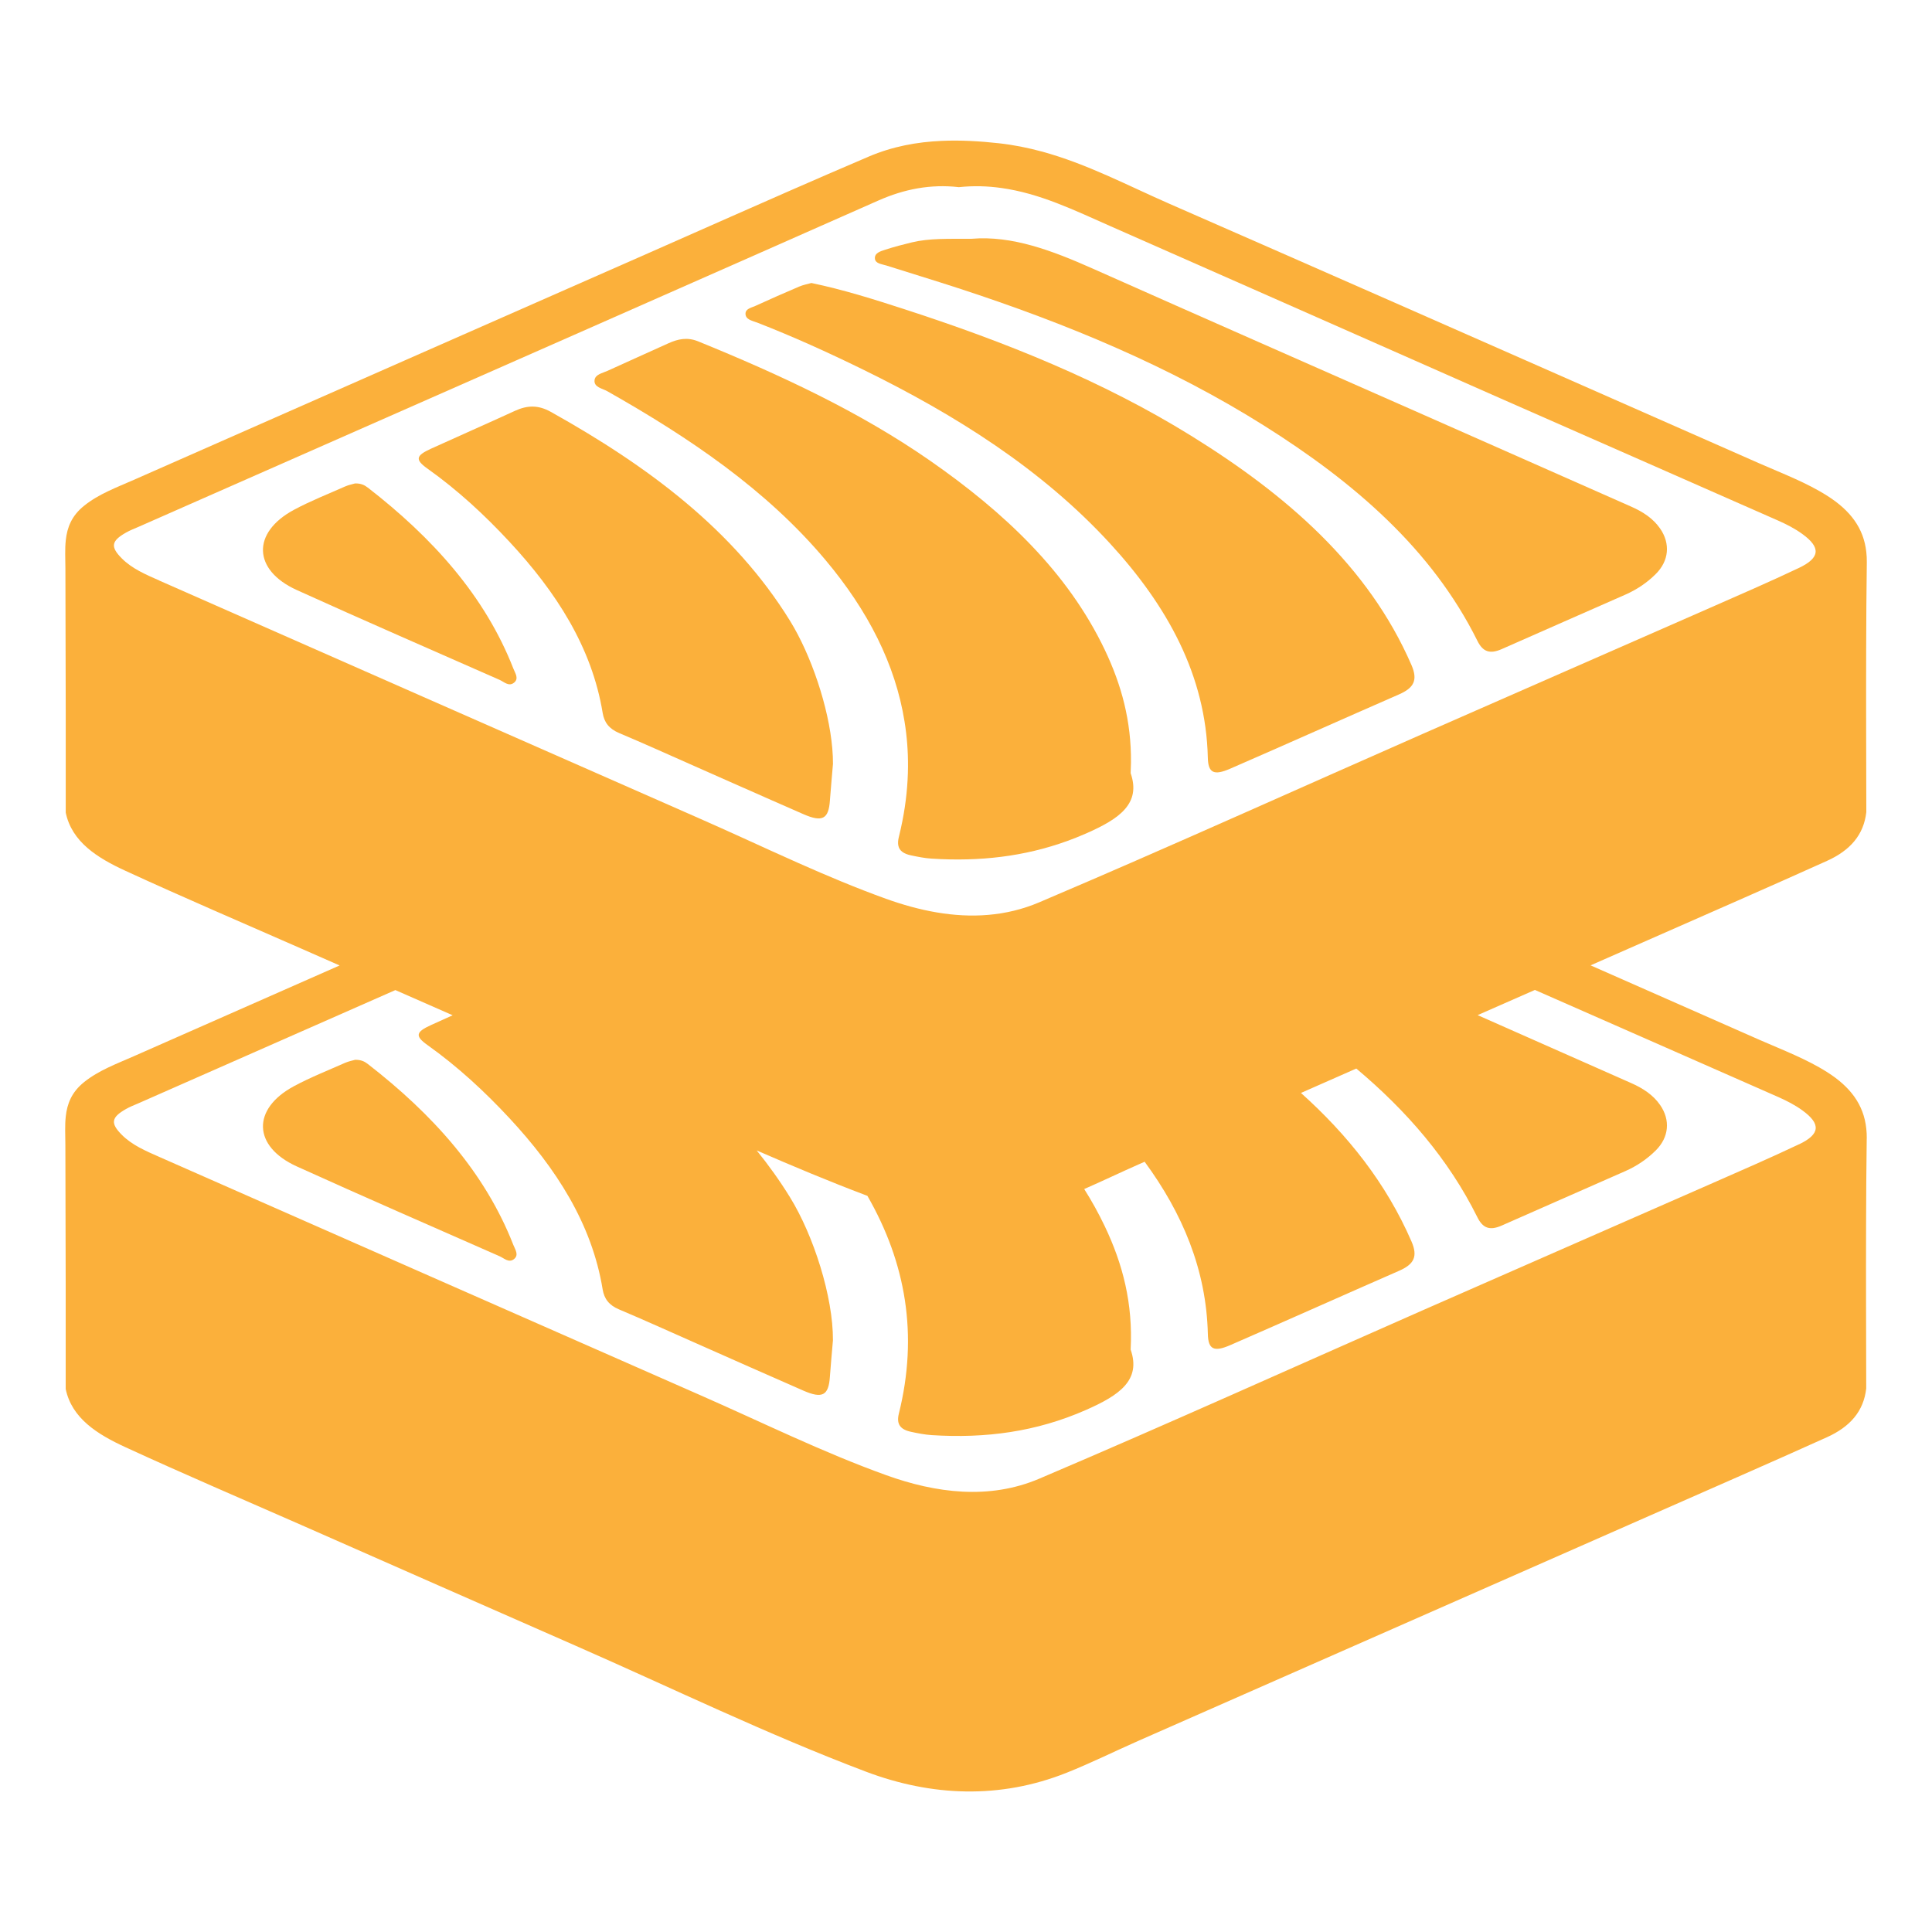 <svg xmlns="http://www.w3.org/2000/svg" id="Capa_1" viewBox="0 0 540 540"><defs><style>      .cls-1 {        fill: #fbb03b;      }    </style></defs><path class="cls-1" d="M521.77,318.21c0-.97-.03-1.89-.14-2.78-.72-6.78-4.54-11.69-10.86-15.72-5.85-3.72-12.46-6.21-18.87-9.02-15.78-6.95-31.55-13.9-47.33-20.87,5.41-2.38,10.81-4.76,16.22-7.14,16.62-7.33,33.28-14.58,49.83-22.05,6.51-2.93,10.29-7.26,11.02-13.63-.02-15.27-.09-30.54-.04-45.81.02-8.03.07-16.05.18-24.08,0-.97-.03-1.89-.14-2.78-.72-6.78-4.54-11.69-10.86-15.72-5.85-3.72-12.46-6.21-18.87-9.02-21.82-9.61-43.63-19.23-65.44-28.85-12.22-5.38-24.44-10.77-36.66-16.15-20.94-9.21-41.88-18.41-62.83-27.58-11.81-5.16-23.19-11.24-35.84-14.67-3.85-1.04-7.82-1.84-11.95-2.3-5.37-.59-10.68-.9-15.91-.67-7,.3-13.84,1.57-20.43,4.38-7.57,3.23-15.11,6.5-22.64,9.8-5.3,2.33-10.61,4.66-15.9,7-7.72,3.41-15.43,6.83-23.15,10.23-7.55,3.33-15.12,6.65-22.67,9.98-5.95,2.62-11.9,5.24-17.85,7.86-3.83,1.69-7.66,3.37-11.49,5.06-5.34,2.35-10.69,4.72-16.05,7.07-25.25,11.13-50.5,22.26-75.74,33.39-4.78,2.11-9.74,3.92-13.83,7.2-3.55,2.84-4.75,6.11-5.14,9.6h0c-.28,2.56-.12,5.23-.11,7.93.04,13.26.07,26.52.09,39.78v.62c0,9.28,0,18.57,0,27.85,1.7,8.21,8.87,12.67,16.62,16.24,16.32,7.52,32.89,14.59,49.36,21.84,3.52,1.55,7.04,3.1,10.57,4.65-19.2,8.46-38.38,16.92-57.57,25.39-4.78,2.11-9.74,3.92-13.83,7.2-3.55,2.84-4.75,6.11-5.14,9.6h0c-.28,2.56-.12,5.23-.11,7.93.04,13.26.07,26.52.09,39.78v.62c0,9.28,0,18.57,0,27.85,1.7,8.21,8.87,12.67,16.62,16.24,16.32,7.52,32.89,14.59,49.36,21.84,25.53,11.24,51.02,22.5,76.57,33.7,26.99,11.84,53.45,24.73,81.16,35.2,18.2,6.87,37.37,7.74,56.05.29,6.82-2.72,13.36-5.97,20.07-8.93,47.52-20.94,95.05-41.85,142.57-62.78,16.62-7.33,33.28-14.58,49.83-22.05,6.51-2.93,10.29-7.26,11.02-13.63-.02-15.27-.09-30.54-.04-45.81.02-8.03.07-16.05.18-24.08ZM44.52,162.25c-3.8-1.67-7.62-3.3-10.49-6.19-3.2-3.23-2.95-4.85,1.19-7.2,1.09-.62,2.29-1.09,3.46-1.59,30-13.22,60.01-26.44,90-39.66,11.8-5.2,23.6-10.4,35.39-15.6,16.28-7.17,32.56-14.36,48.83-21.55,5.49-2.42,10.98-4.84,16.46-7.28,5.38-2.37,10.76-4.75,16.14-7.13,7.26-3.22,14.66-4.64,22.51-3.74,4.1-.43,8.01-.31,11.78.22,10.84,1.49,20.55,6.26,30.37,10.59,1.47.65,2.93,1.29,4.39,1.94,26.59,11.71,53.16,23.46,79.73,35.19h0c5.53,2.45,11.06,4.89,16.58,7.33,2.83,1.25,5.66,2.5,8.49,3.75,25.92,11.43,51.88,22.8,77.79,34.24,2.32,1.03,4.6,2.22,6.59,3.66,5.23,3.78,5.04,6.67-.91,9.5-8.17,3.88-16.51,7.48-24.81,11.14-26.81,11.78-53.66,23.51-80.46,35.3-16.63,7.32-33.22,14.71-49.83,22.07-5.12,2.27-10.23,4.53-15.36,6.79-5.33,2.34-10.66,4.68-16.01,7.02-7.53,3.28-15.09,6.55-22.66,9.77h0c-1.09.47-2.15.93-3.24,1.39-4.66,1.98-9.41,3.09-14.21,3.5h0c-9.6.83-19.32-1.16-28.61-4.5-8.3-2.99-16.38-6.4-24.39-9.95-5.33-2.36-10.63-4.79-15.94-7.21-3.83-1.73-7.64-3.46-11.49-5.15-1.32-.58-2.65-1.16-3.97-1.75-49.14-21.59-98.22-43.26-147.34-64.89ZM502.85,319.82c-8.17,3.88-16.51,7.48-24.81,11.14-26.81,11.78-53.66,23.51-80.46,35.3-35.69,15.71-71.19,31.76-107.11,47.04-13.99,5.96-28.91,4.02-42.82-1-17.8-6.41-34.61-14.75-51.82-22.3-50.47-22.17-100.87-44.43-151.31-66.64-3.8-1.67-7.62-3.3-10.49-6.19-3.2-3.23-2.95-4.85,1.19-7.2,1.09-.62,2.29-1.09,3.46-1.59,23.94-10.55,47.89-21.1,71.83-31.65,5.34,2.35,10.67,4.7,16.01,7.04-2.04.92-4.07,1.84-6.1,2.76-4.18,1.91-4.48,3.03-.99,5.53,8.54,6.07,16.05,13.04,22.95,20.46,13.06,14.05,23.06,29.51,26.06,47.86.43,2.63,1.78,4.43,4.6,5.61,7.04,2.97,13.98,6.12,20.97,9.21,10.18,4.5,20.34,9.04,30.55,13.49,5.29,2.31,7.03,1.34,7.39-3.79.23-3.29.55-6.58.86-10.28.07-12.14-5.4-29.28-12.01-39.99-2.84-4.6-5.95-8.95-9.3-13.08,10.09,4.4,20.25,8.65,30.59,12.56l.35.13c10.75,18.7,14.27,38.87,8.79,60.88-.72,2.9.36,4.43,3.42,5.08,1.9.41,3.83.79,5.76.92,15.05.96,29.25-.92,43.11-7.03,9.31-4.09,15.48-8.3,12.5-16.88.66-12.9-2.19-23.89-7.23-34.46-1.72-3.61-3.64-7.08-5.75-10.41,5.09-2.22,10.09-4.63,15.17-6.87.58-.25,1.14-.51,1.72-.76,10.56,14.38,17.25,30.18,17.67,48.18.1,4.24,1.66,5.08,6.23,3.09,15.77-6.86,31.45-13.89,47.2-20.78,4.22-1.84,5.31-4.02,3.48-8.22-7.06-16.26-17.8-29.76-30.89-41.5,5.16-2.28,10.31-4.54,15.47-6.82,14,11.76,25.75,25.26,33.84,41.56,1.52,3.07,3.46,3.81,6.84,2.31,11.49-5.1,23.03-10.11,34.53-15.21,3.23-1.43,6.07-3.36,8.47-5.75,3.72-3.68,4.16-8.51,1.23-12.73-1.94-2.8-4.77-4.65-8.02-6.09-14.32-6.34-28.66-12.68-42.98-19.02,5.33-2.34,10.67-4.7,16.01-7.04,22.71,10,45.45,19.97,68.15,29.99,2.32,1.03,4.6,2.22,6.59,3.66,5.23,3.78,5.04,6.67-.91,9.5Z"></path><path class="cls-1" d="M102.77,297.36c-.88-.67-1.85-1.17-3.52-1.14-.66.19-1.79.41-2.79.84-4.79,2.13-9.73,4.07-14.29,6.53-11.84,6.35-11.53,16.85.79,22.43,18.8,8.53,37.78,16.77,56.69,25.11,1.23.54,2.53,1.9,3.95.84,1.55-1.16.39-2.71-.11-3.99-7.96-20.37-22.61-36.58-40.72-50.62Z"></path><path class="cls-1" d="M169.75,109.35c23.01,13.02,44.5,27.55,60.97,47.17,11.89,14.15,19.55,29.16,22.11,45.2.67,4.13.99,8.32.96,12.59-.04,4.97-.55,10.02-1.57,15.18-.29,1.49-.63,2.99-1,4.5-.23.92-.27,1.71-.13,2.37h0c.29,1.42,1.46,2.28,3.55,2.72,1.9.4,3.83.79,5.76.91.9.06,1.79.1,2.68.14,13.06.54,25.5-1.16,37.65-5.99.93-.37,1.86-.76,2.78-1.16,4.73-2.08,8.64-4.18,10.95-6.87,2.27-2.62,3.02-5.78,1.56-10.02.05-.98.08-1.97.09-2.92.12-11.65-2.66-21.77-7.32-31.54-10.4-21.81-28.13-38.46-48.82-52.86-19.81-13.77-42.01-24.06-64.84-33.36-3.05-1.24-5.66-.66-8.37.57-5.65,2.57-11.32,5.09-16.96,7.67-1.4.65-3.43.97-3.62,2.59-.23,2,2.12,2.3,3.55,3.1Z"></path><path class="cls-1" d="M211.44,90.09c10.14,3.94,19.99,8.41,29.67,13.15,26.1,12.77,50.1,27.96,69.06,48.57,16.06,17.46,26.89,36.91,27.42,59.97.1,4.24,1.66,5.07,6.23,3.08,15.77-6.86,31.45-13.89,47.2-20.77,4.22-1.84,5.31-4.03,3.48-8.23-12.05-27.74-34.82-47.49-61.61-64.08-24.68-15.29-51.97-26.24-80.21-35.39-8.4-2.72-16.84-5.4-25.89-7.29-1.02.28-2.3.52-3.44,1.01-4.11,1.75-8.19,3.55-12.24,5.4-1.11.5-2.74.78-2.74,2.17,0,1.61,1.78,1.93,3.05,2.42Z"></path><path class="cls-1" d="M207.7,220.14c5.18,2.29,10.36,4.59,15.55,6.85.44.19.88.39,1.32.58,5.29,2.31,7.03,1.34,7.39-3.79.02-.22.03-.44.05-.66.23-3.07.52-6.17.81-9.63,0-1.36-.06-2.79-.19-4.27-.99-11.65-5.96-26.22-11.83-35.72-15.67-25.39-39.7-43.22-66.84-58.38-3.5-1.96-6.57-1.88-10.05-.28-7.79,3.58-15.67,7.03-23.48,10.59-4.18,1.91-4.48,3.03-.99,5.52,8.54,6.07,16.05,13.04,22.95,20.47,13.06,14.05,23.06,29.51,26.06,47.86.43,2.62,1.78,4.42,4.6,5.61,7.04,2.97,13.98,6.11,20.97,9.2,4.56,2.02,9.12,4.04,13.68,6.06Z"></path><path class="cls-1" d="M247.54,74.15c6.74,2.14,13.51,4.19,20.23,6.38,30.21,9.84,59.18,21.86,85.5,38.41,25.26,15.89,46.96,34.58,59.66,60.16,1.52,3.07,3.46,3.81,6.84,2.31,11.49-5.1,23.03-10.12,34.53-15.21,3.23-1.42,6.07-3.35,8.47-5.74,3.72-3.68,4.16-8.51,1.23-12.74-1.94-2.8-4.77-4.65-8.02-6.09-19.21-8.5-38.41-16.99-57.62-25.48-31.01-13.7-62.04-27.32-93-41.1-11.18-4.97-22.47-9.27-33.79-8.31-6.66.04-11.74-.18-16.68,1-2.5.6-5.01,1.26-7.45,2.05-1.32.43-3.05.91-2.9,2.51.13,1.35,1.79,1.48,2.98,1.86Z"></path><path class="cls-1" d="M102.77,136.27c-.88-.68-1.85-1.18-3.52-1.15-.66.2-1.79.41-2.79.85-4.79,2.12-9.73,4.07-14.29,6.52-11.84,6.36-11.53,16.85.79,22.43,18.8,8.53,37.78,16.77,56.69,25.11,1.23.55,2.53,1.91,3.95.84,1.55-1.16.39-2.7-.11-3.99-7.96-20.37-22.61-36.58-40.72-50.62Z"></path></svg>